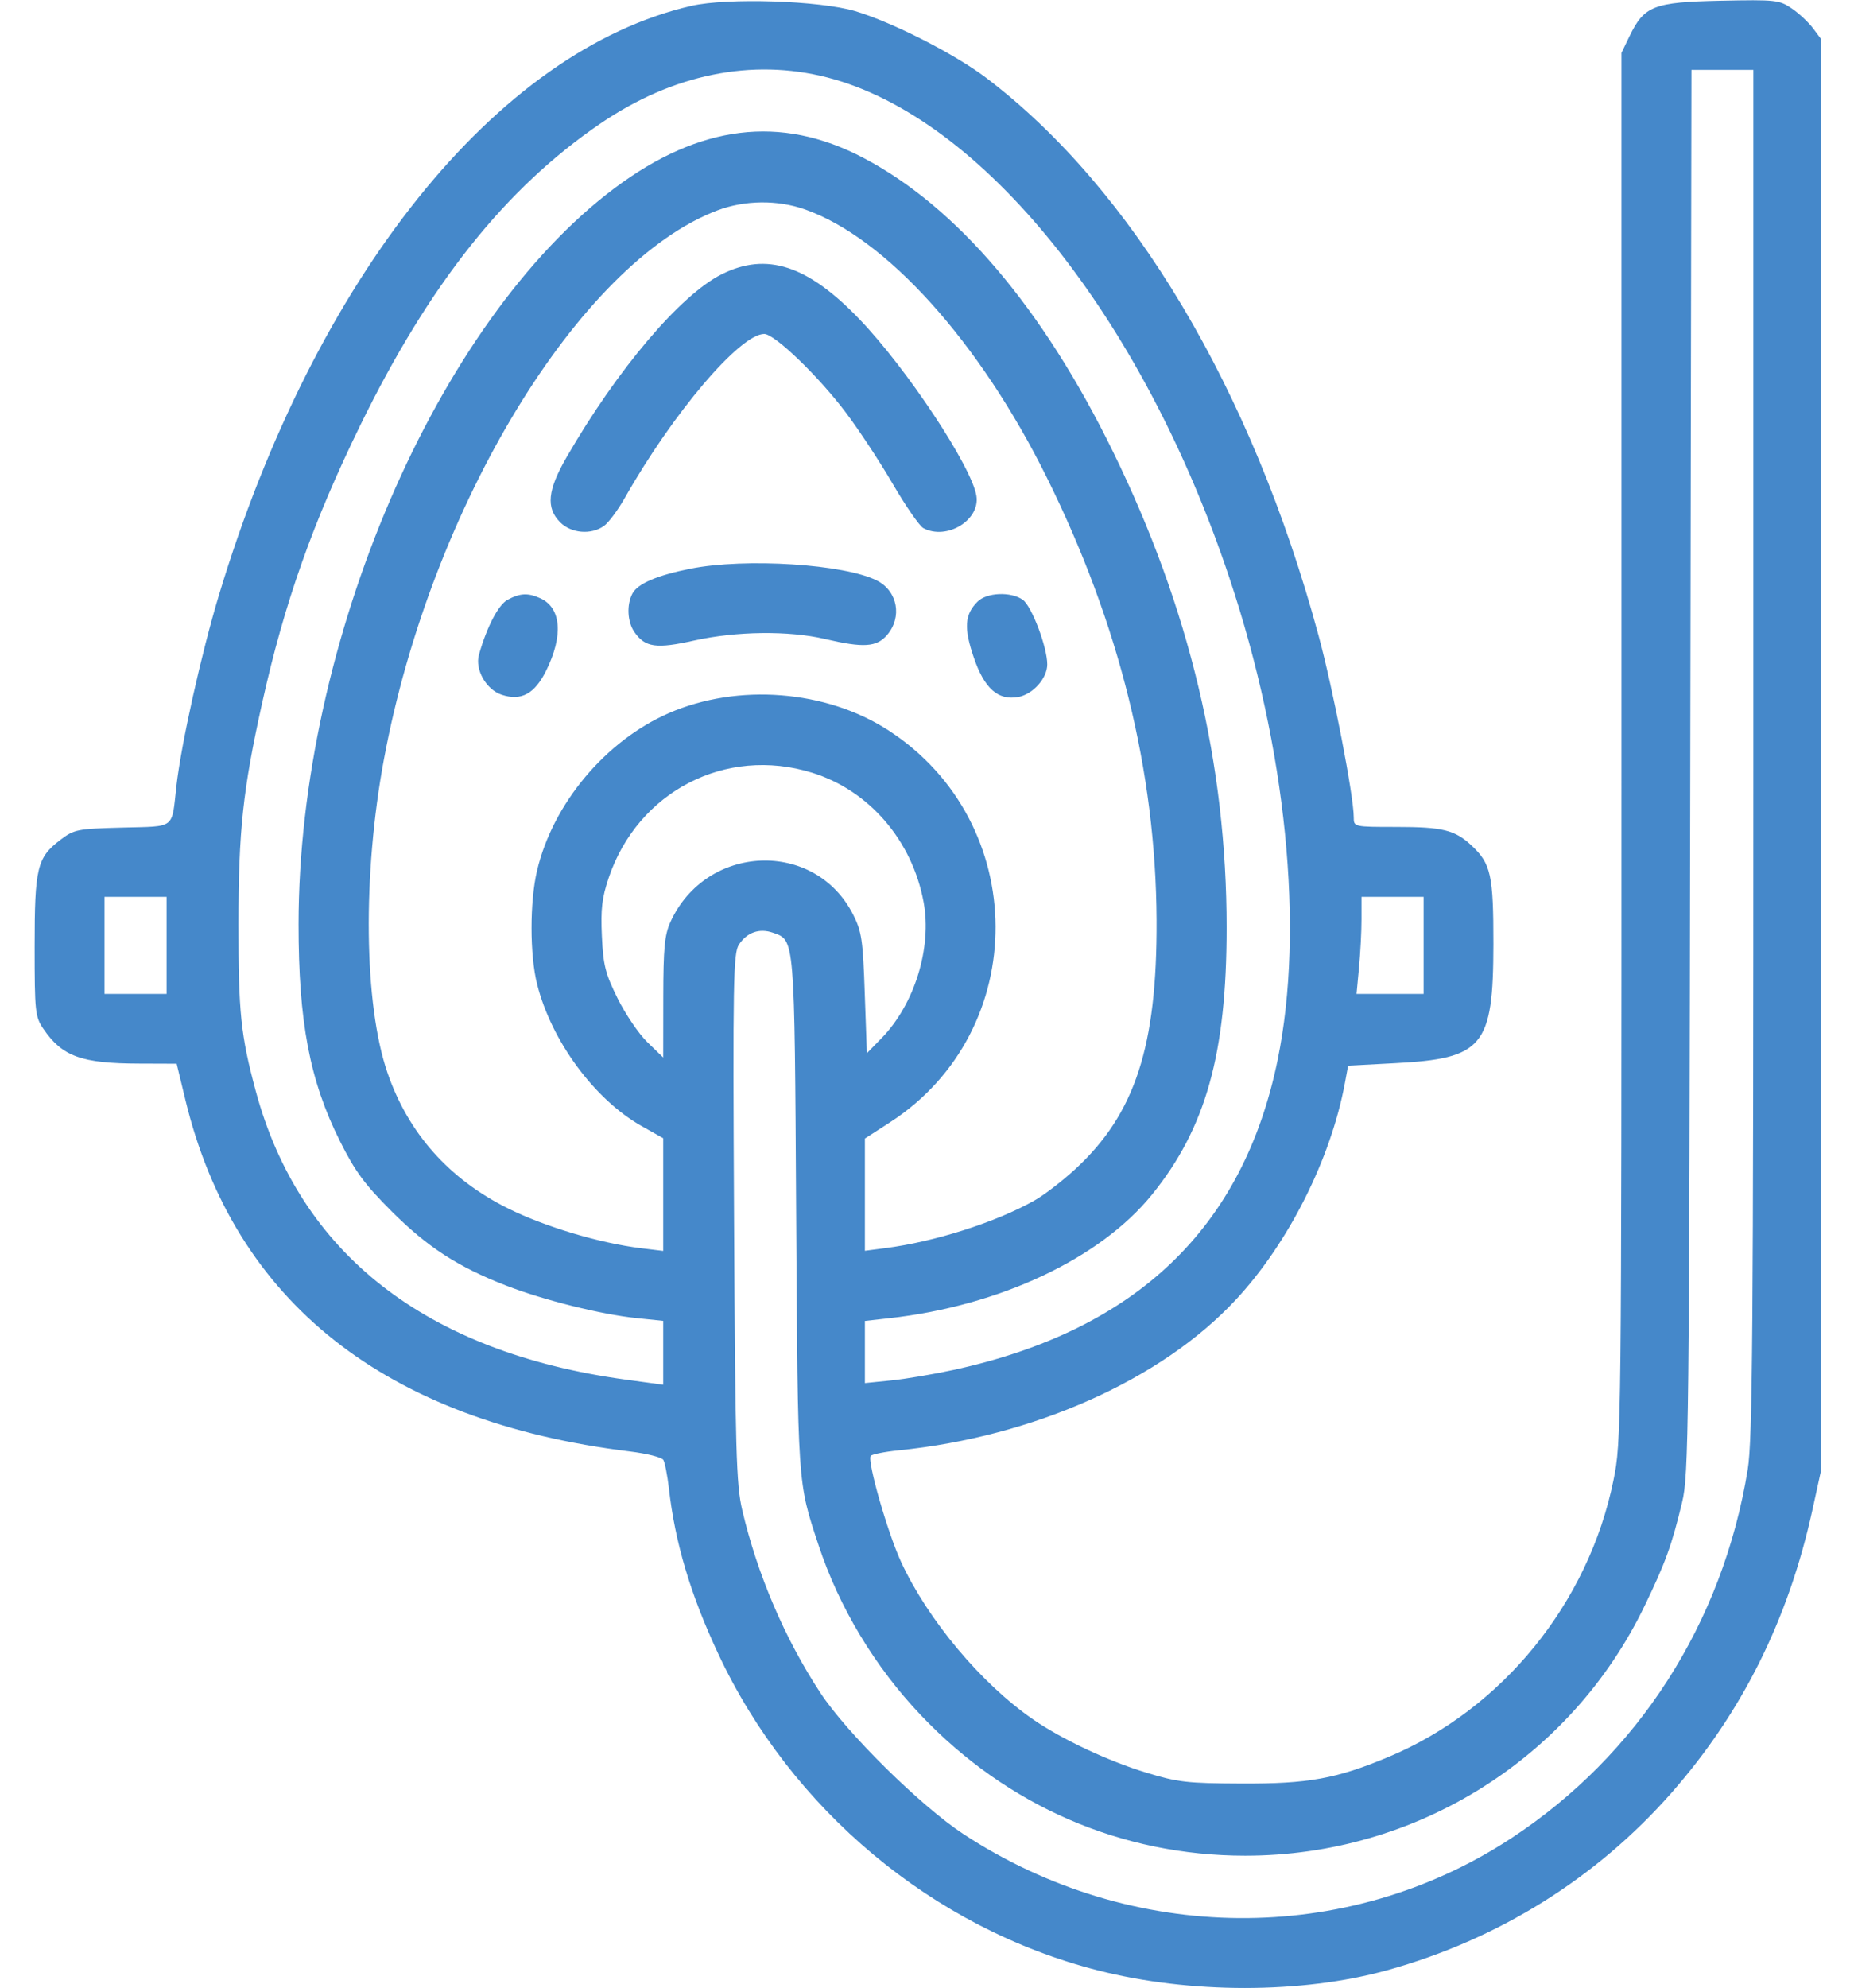 <svg width="28" height="30" viewBox="0 0 28 30" fill="none" xmlns="http://www.w3.org/2000/svg">
<path d="M25.982 0.011C26.821 -0.006 26.871 -0.001 27.061 0.128C27.171 0.203 27.315 0.338 27.383 0.429L27.506 0.594V22.178L27.371 22.794C27.008 24.447 26.308 25.849 25.241 27.062C24.109 28.349 22.626 29.273 20.949 29.737C19.661 30.093 17.97 30.094 16.577 29.738C14.092 29.103 11.949 27.315 10.845 24.956C10.428 24.067 10.194 23.28 10.102 22.463C10.079 22.266 10.041 22.073 10.018 22.034C9.994 21.995 9.766 21.938 9.512 21.907C5.82 21.455 3.535 19.648 2.799 16.597L2.668 16.055L2.108 16.053C1.23 16.051 0.94 15.946 0.655 15.528C0.531 15.345 0.523 15.276 0.523 14.287C0.523 13.097 0.56 12.945 0.908 12.679C1.12 12.518 1.16 12.509 1.847 12.491C2.661 12.469 2.59 12.524 2.664 11.866C2.736 11.23 3.041 9.86 3.307 8.98C4.756 4.184 7.503 0.762 10.443 0.088C10.987 -0.036 12.38 0.009 12.916 0.168C13.478 0.336 14.416 0.813 14.894 1.175C17.1 2.848 18.905 5.872 19.913 9.59C20.133 10.4 20.445 12.012 20.445 12.337C20.445 12.48 20.446 12.481 21.086 12.481C21.788 12.481 21.972 12.526 22.225 12.762C22.517 13.035 22.555 13.208 22.554 14.252C22.552 15.797 22.401 15.978 21.062 16.047L20.36 16.084L20.311 16.348C20.098 17.494 19.457 18.766 18.662 19.619C17.539 20.825 15.611 21.684 13.573 21.89C13.355 21.912 13.164 21.951 13.149 21.975C13.097 22.06 13.405 23.133 13.609 23.575C14.014 24.45 14.822 25.414 15.602 25.951C16.04 26.253 16.735 26.579 17.311 26.754C17.784 26.899 17.931 26.916 18.746 26.919C19.759 26.924 20.184 26.847 20.976 26.515C22.688 25.797 23.99 24.195 24.367 22.343C24.487 21.756 24.488 21.628 24.488 11.274V0.798L24.61 0.546C24.833 0.087 24.973 0.033 25.982 0.011ZM25.545 1.055L25.527 11.646C25.511 21.623 25.504 22.262 25.404 22.674C25.247 23.326 25.154 23.582 24.838 24.237C23.723 26.547 21.386 28.008 18.805 28.008C16.939 28.008 15.211 27.26 13.906 25.886C13.211 25.155 12.674 24.262 12.362 23.321C12.043 22.355 12.05 22.454 12.024 18.316C11.999 14.118 12.005 14.193 11.672 14.077C11.468 14.006 11.281 14.072 11.159 14.258C11.075 14.387 11.067 14.805 11.086 18.377C11.105 21.922 11.118 22.402 11.21 22.794C11.439 23.767 11.853 24.734 12.389 25.549C12.788 26.157 13.906 27.259 14.551 27.682C17.093 29.347 20.334 29.374 22.815 27.75C24.736 26.494 26.018 24.498 26.395 22.179C26.468 21.728 26.48 20.112 26.48 11.353V1.055H25.545ZM12.49 1.168C11.355 0.878 10.161 1.12 9.069 1.864C7.634 2.842 6.488 4.28 5.442 6.417C4.725 7.883 4.294 9.101 3.96 10.606C3.668 11.921 3.602 12.539 3.601 13.946C3.6 15.277 3.636 15.626 3.862 16.465C4.524 18.919 6.433 20.409 9.444 20.822L10.016 20.9V19.936L9.62 19.895C9.086 19.841 8.213 19.624 7.643 19.403C6.916 19.121 6.456 18.823 5.914 18.282C5.507 17.875 5.364 17.682 5.136 17.227C4.677 16.312 4.508 15.422 4.509 13.947C4.511 9.699 6.596 4.85 9.283 2.839C10.565 1.881 11.791 1.73 13.032 2.379C14.449 3.12 15.751 4.651 16.814 6.827C17.962 9.174 18.526 11.539 18.525 14.004C18.525 15.904 18.211 17.026 17.398 18.03C16.616 18.996 15.095 19.711 13.429 19.896L13.062 19.937V20.875L13.458 20.835C13.676 20.813 14.096 20.742 14.392 20.678C17.161 20.078 18.777 18.534 19.297 15.99C19.701 14.014 19.428 11.299 18.567 8.722C17.249 4.775 14.828 1.766 12.49 1.168ZM12.155 3.16C11.741 3.014 11.247 3.02 10.836 3.175C8.749 3.964 6.508 7.649 5.799 11.456C5.474 13.2 5.495 15.158 5.852 16.192C6.166 17.105 6.784 17.798 7.675 18.24C8.231 18.515 9.049 18.761 9.679 18.839L10.016 18.88V17.179L9.689 16.995C8.978 16.593 8.329 15.714 8.112 14.856C8 14.413 7.999 13.614 8.111 13.139C8.35 12.128 9.147 11.178 10.104 10.762C11.146 10.31 12.475 10.414 13.414 11.021C15.565 12.411 15.578 15.557 13.44 16.94L13.062 17.184V18.878L13.37 18.838C14.114 18.742 15.029 18.452 15.616 18.123C15.764 18.041 16.046 17.824 16.242 17.643C17.143 16.812 17.476 15.79 17.467 13.887C17.456 11.647 16.903 9.413 15.813 7.214C14.793 5.155 13.382 3.591 12.155 3.16ZM12.263 11.662C10.96 11.259 9.634 11.945 9.193 13.248C9.091 13.551 9.071 13.72 9.09 14.13C9.11 14.569 9.143 14.696 9.327 15.068C9.444 15.304 9.646 15.603 9.777 15.73L10.016 15.961L10.017 15.056C10.018 14.307 10.037 14.11 10.125 13.916C10.665 12.731 12.31 12.666 12.886 13.807C13.014 14.061 13.033 14.189 13.06 14.994L13.092 15.896L13.315 15.668C13.812 15.157 14.076 14.305 13.949 13.617C13.777 12.684 13.125 11.928 12.263 11.662ZM1.578 13.536V15.001H2.516V13.536H1.578ZM20.562 13.536V13.873C20.562 14.058 20.545 14.388 20.524 14.605L20.487 15.001H21.5V13.536H20.562ZM14.763 9.081C14.903 8.941 15.265 8.926 15.446 9.052C15.581 9.147 15.816 9.767 15.816 10.028C15.816 10.237 15.6 10.48 15.377 10.52C15.072 10.575 14.865 10.39 14.706 9.922C14.555 9.479 14.568 9.275 14.763 9.081ZM7.665 9.053C7.853 8.951 7.975 8.945 8.161 9.03C8.477 9.174 8.51 9.595 8.248 10.123C8.074 10.473 7.872 10.583 7.577 10.486C7.343 10.409 7.171 10.107 7.233 9.883C7.352 9.462 7.526 9.129 7.665 9.053ZM10.424 8.584C11.256 8.418 12.764 8.514 13.249 8.765C13.557 8.925 13.628 9.314 13.398 9.583C13.238 9.768 13.044 9.781 12.458 9.644C11.91 9.516 11.124 9.526 10.486 9.667C9.911 9.796 9.744 9.772 9.582 9.541C9.474 9.387 9.461 9.127 9.552 8.957C9.631 8.809 9.926 8.683 10.424 8.584ZM10.9 4.139C11.58 3.8 12.2 4.003 12.983 4.821C13.697 5.565 14.674 7.041 14.746 7.483C14.806 7.85 14.298 8.159 13.945 7.971C13.887 7.94 13.68 7.641 13.485 7.307C13.291 6.973 12.972 6.489 12.777 6.23C12.361 5.677 11.698 5.04 11.542 5.04C11.178 5.04 10.163 6.232 9.437 7.514C9.332 7.699 9.19 7.89 9.12 7.939C8.925 8.076 8.627 8.05 8.46 7.883C8.242 7.665 8.269 7.397 8.56 6.895C9.329 5.566 10.279 4.449 10.9 4.139Z" fill="#4588CA"/>
</svg>
